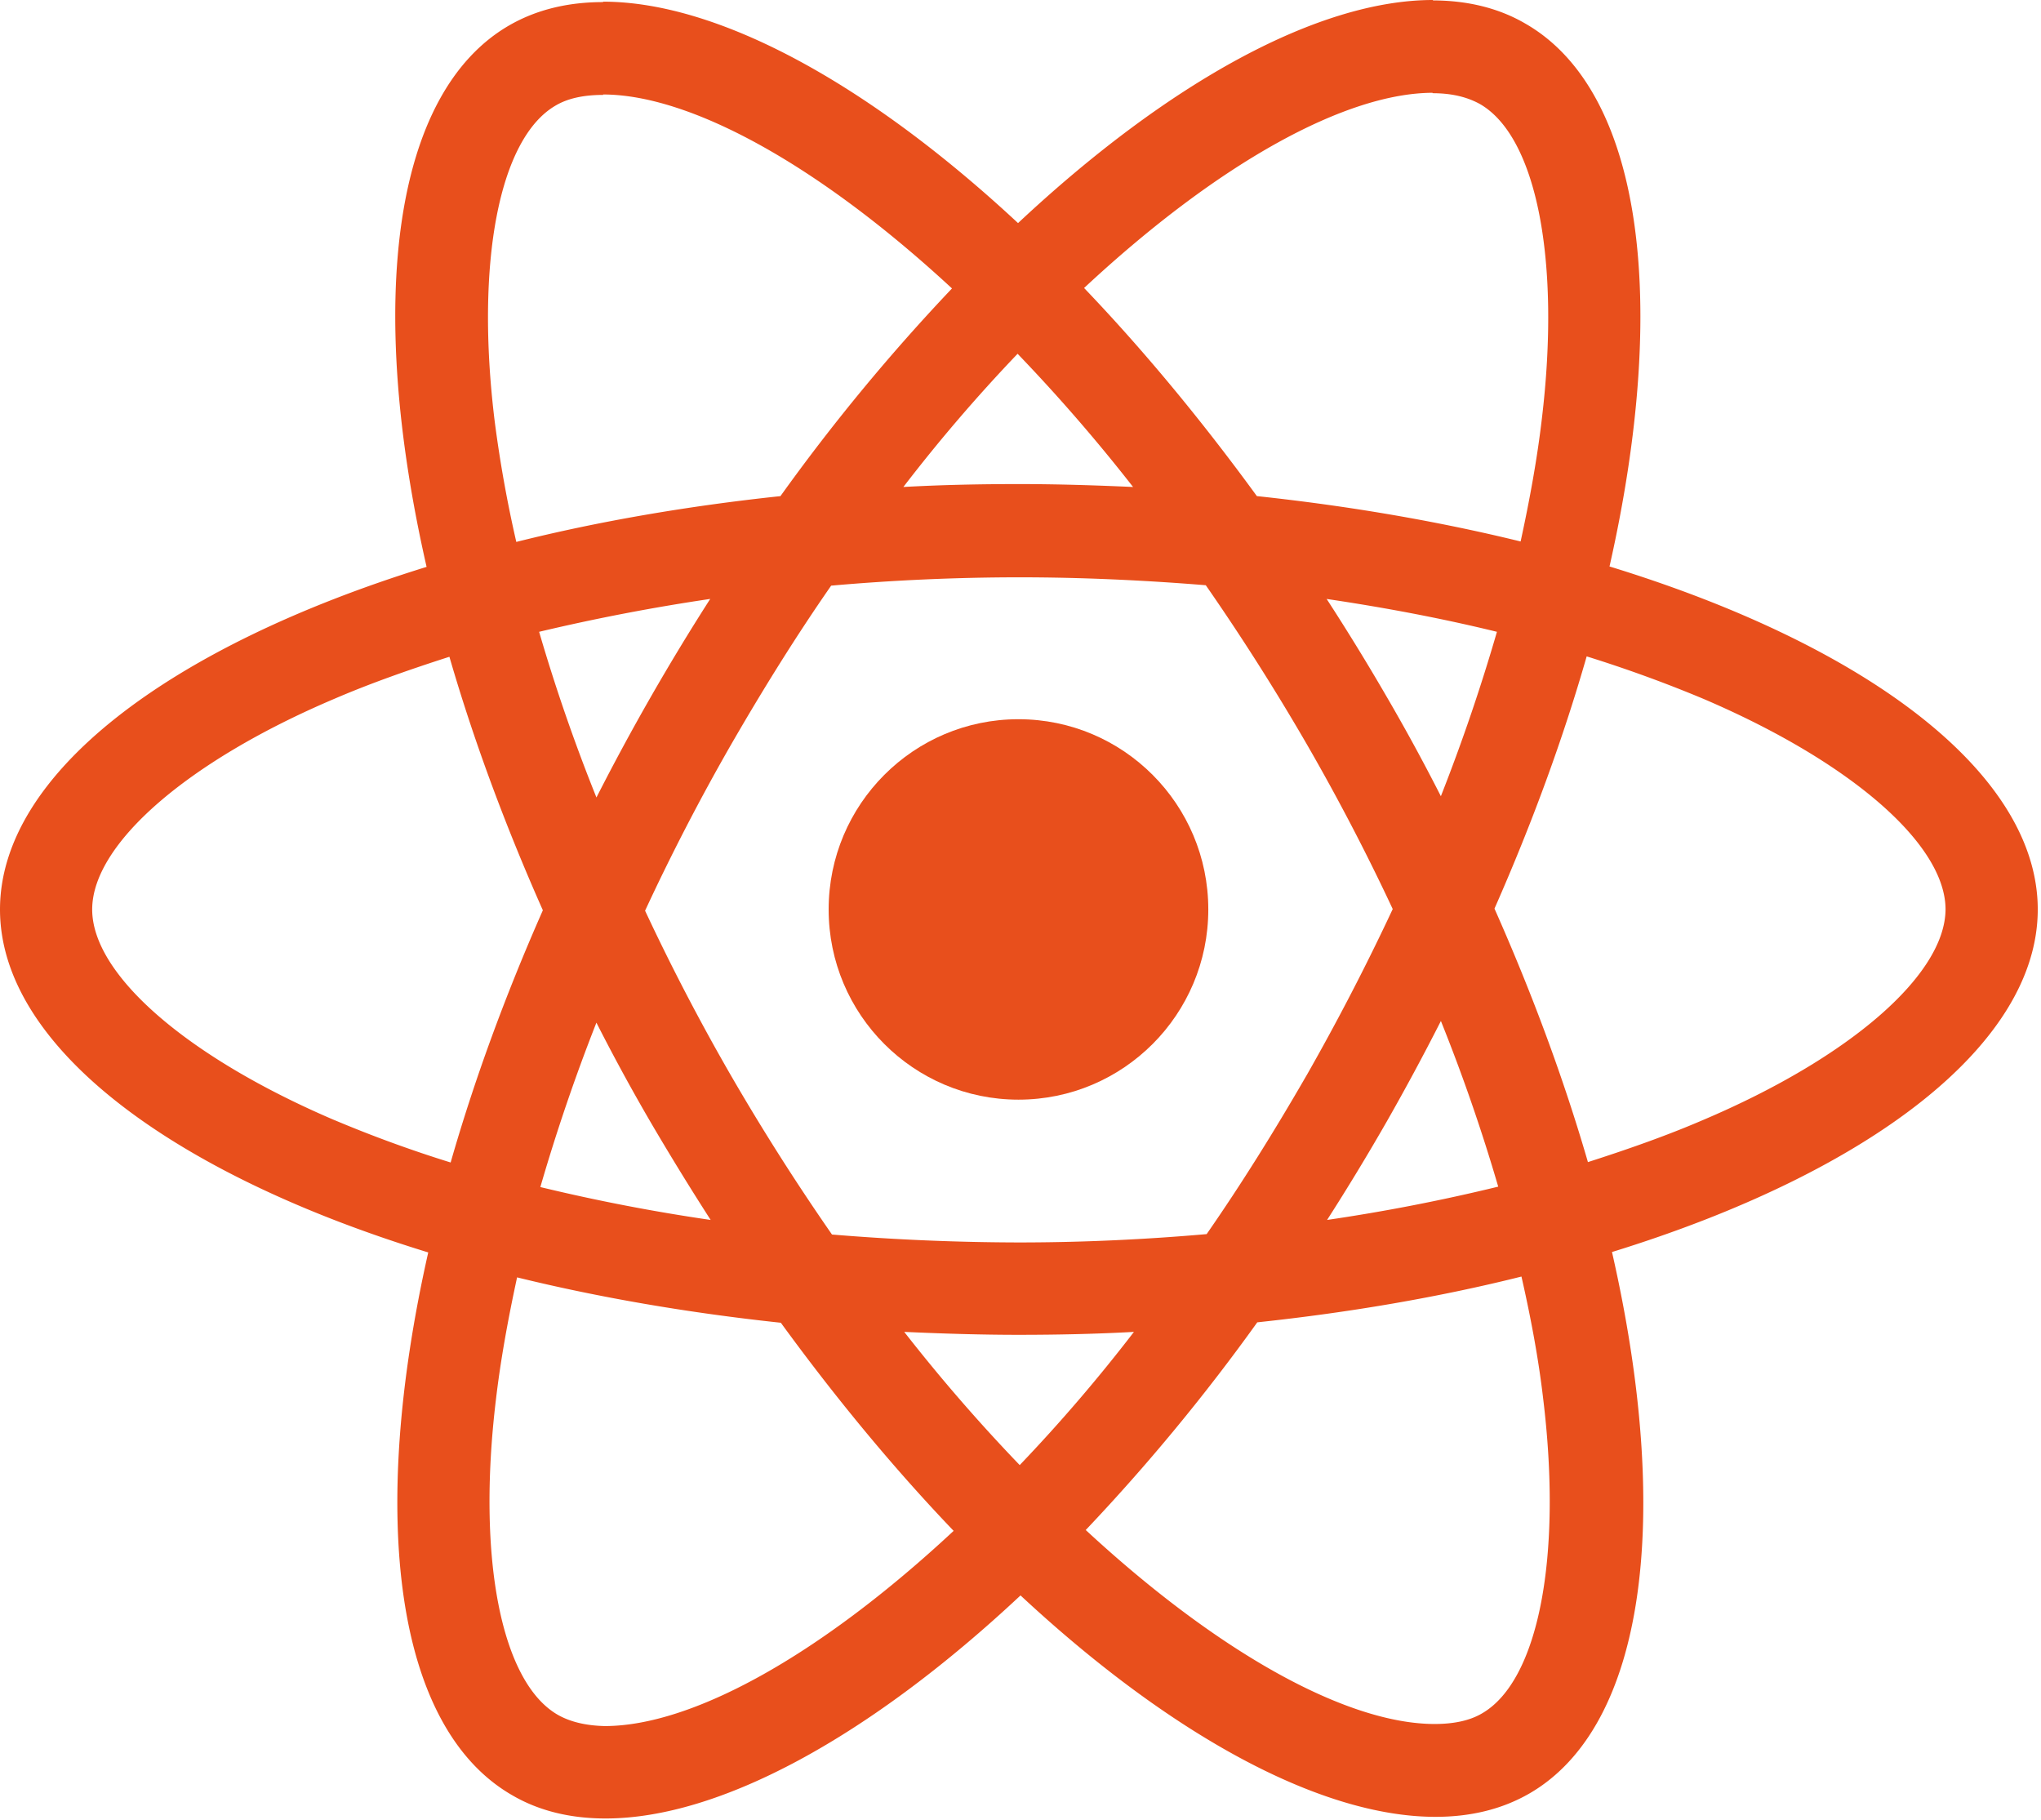 <?xml version="1.0" encoding="UTF-8"?> <svg xmlns="http://www.w3.org/2000/svg" width="83" height="74" fill="#e84f1c"><g fill="#e84f1c"><path d="M82.868 36.979c0-5.5-6.875-10.713-17.415-13.946C67.885 12.27 66.804 3.706 62.04.965 60.943.322 59.659.017 58.257.017V3.79c.777 0 1.402.152 1.926.44 2.297 1.32 3.294 6.346 2.517 12.811-.186 1.591-.49 3.267-.862 4.976-3.31-.812-6.925-1.439-10.726-1.845-2.28-3.13-4.645-5.974-7.026-8.462 5.506-5.128 10.675-7.937 14.188-7.937V0C53.63 0 47.548 3.317 41.4 9.071 35.252 3.351 29.17.068 24.526.068v3.774c3.496 0 8.682 2.792 14.188 7.886a79.905 79.905 0 00-6.976 8.445c-3.817.406-7.432 1.033-10.742 1.862a51.145 51.145 0 01-.879-4.908c-.794-6.465.186-11.491 2.466-12.828.507-.305 1.166-.44 1.943-.44V.085c-1.419 0-2.703.304-3.818.947-4.746 2.742-5.81 11.289-3.36 22.018C6.84 26.3 0 31.495 0 36.98c0 5.5 6.875 10.712 17.415 13.945-2.433 10.764-1.352 19.327 3.412 22.069 1.098.643 2.381.947 3.8.947 4.645 0 10.726-3.317 16.874-9.07 6.149 5.72 12.23 9.003 16.875 9.003 1.418 0 2.702-.305 3.817-.948 4.746-2.742 5.81-11.288 3.361-22.018 10.473-3.232 17.314-8.445 17.314-13.928zM60.875 25.69a76.347 76.347 0 01-2.28 6.685 80.057 80.057 0 00-2.213-4.061 91.734 91.734 0 00-2.432-3.96c2.399.355 4.713.795 6.925 1.336zM53.14 43.714C51.822 46 50.47 48.165 49.07 50.18c-2.517.22-5.068.339-7.635.339a94.12 94.12 0 01-7.601-.322 93.314 93.314 0 01-4.088-6.43 88.205 88.205 0 01-3.513-6.737 88.34 88.34 0 013.496-6.752c1.318-2.285 2.67-4.451 4.071-6.465a87.723 87.723 0 017.635-.339c2.55 0 5.1.119 7.6.322a93.325 93.325 0 014.088 6.431 88.222 88.222 0 013.514 6.736 94.815 94.815 0 01-3.497 6.752zm5.456-2.2a72.642 72.642 0 012.331 6.736 75.67 75.67 0 01-6.959 1.354 93.6 93.6 0 002.432-4.011 96.141 96.141 0 002.196-4.079zM41.468 59.572a69.708 69.708 0 01-4.696-5.416c1.52.068 3.074.119 4.645.119 1.588 0 3.158-.034 4.696-.119a66.038 66.038 0 01-4.645 5.416zM28.9 49.604a76.108 76.108 0 01-6.926-1.337 76.281 76.281 0 012.28-6.685 80.1 80.1 0 002.213 4.062 112.24 112.24 0 002.433 3.96zm12.482-35.219a69.73 69.73 0 014.696 5.416c-1.52-.068-3.074-.118-4.645-.118-1.588 0-3.159.033-4.696.118a66.019 66.019 0 014.645-5.416zm-12.5 9.968a93.665 93.665 0 00-4.627 8.073 72.642 72.642 0 01-2.331-6.736 81.903 81.903 0 016.959-1.337zm-15.286 21.19c-5.98-2.556-9.847-5.907-9.847-8.564s3.868-6.025 9.847-8.564c1.453-.626 3.04-1.184 4.68-1.71.962 3.318 2.229 6.77 3.8 10.308-1.554 3.52-2.804 6.955-3.75 10.255a51.259 51.259 0 01-4.73-1.726zm9.088 24.183c-2.297-1.32-3.294-6.346-2.517-12.811.186-1.59.49-3.266.861-4.976 3.311.813 6.926 1.439 10.726 1.845 2.28 3.131 4.645 5.974 7.027 8.462-5.507 5.128-10.675 7.937-14.189 7.937-.76-.017-1.402-.169-1.908-.457zM62.75 56.83c.794 6.465-.185 11.492-2.466 12.829-.506.304-1.165.44-1.942.44-3.497 0-8.682-2.793-14.189-7.887a79.917 79.917 0 006.976-8.445c3.818-.406 7.432-1.032 10.743-1.861.389 1.709.693 3.35.878 4.924zm6.503-11.288c-1.452.626-3.04 1.185-4.678 1.71-.963-3.318-2.23-6.77-3.8-10.307 1.553-3.52 2.803-6.956 3.749-10.256a53.53 53.53 0 014.746 1.726c5.98 2.556 9.848 5.907 9.848 8.564-.017 2.657-3.885 6.025-9.865 8.563z"></path><path d="M41.417 44.713c4.264 0 7.72-3.463 7.72-7.734 0-4.272-3.456-7.735-7.72-7.735-4.263 0-7.719 3.463-7.719 7.735 0 4.271 3.456 7.734 7.72 7.734z"></path></g></svg> 